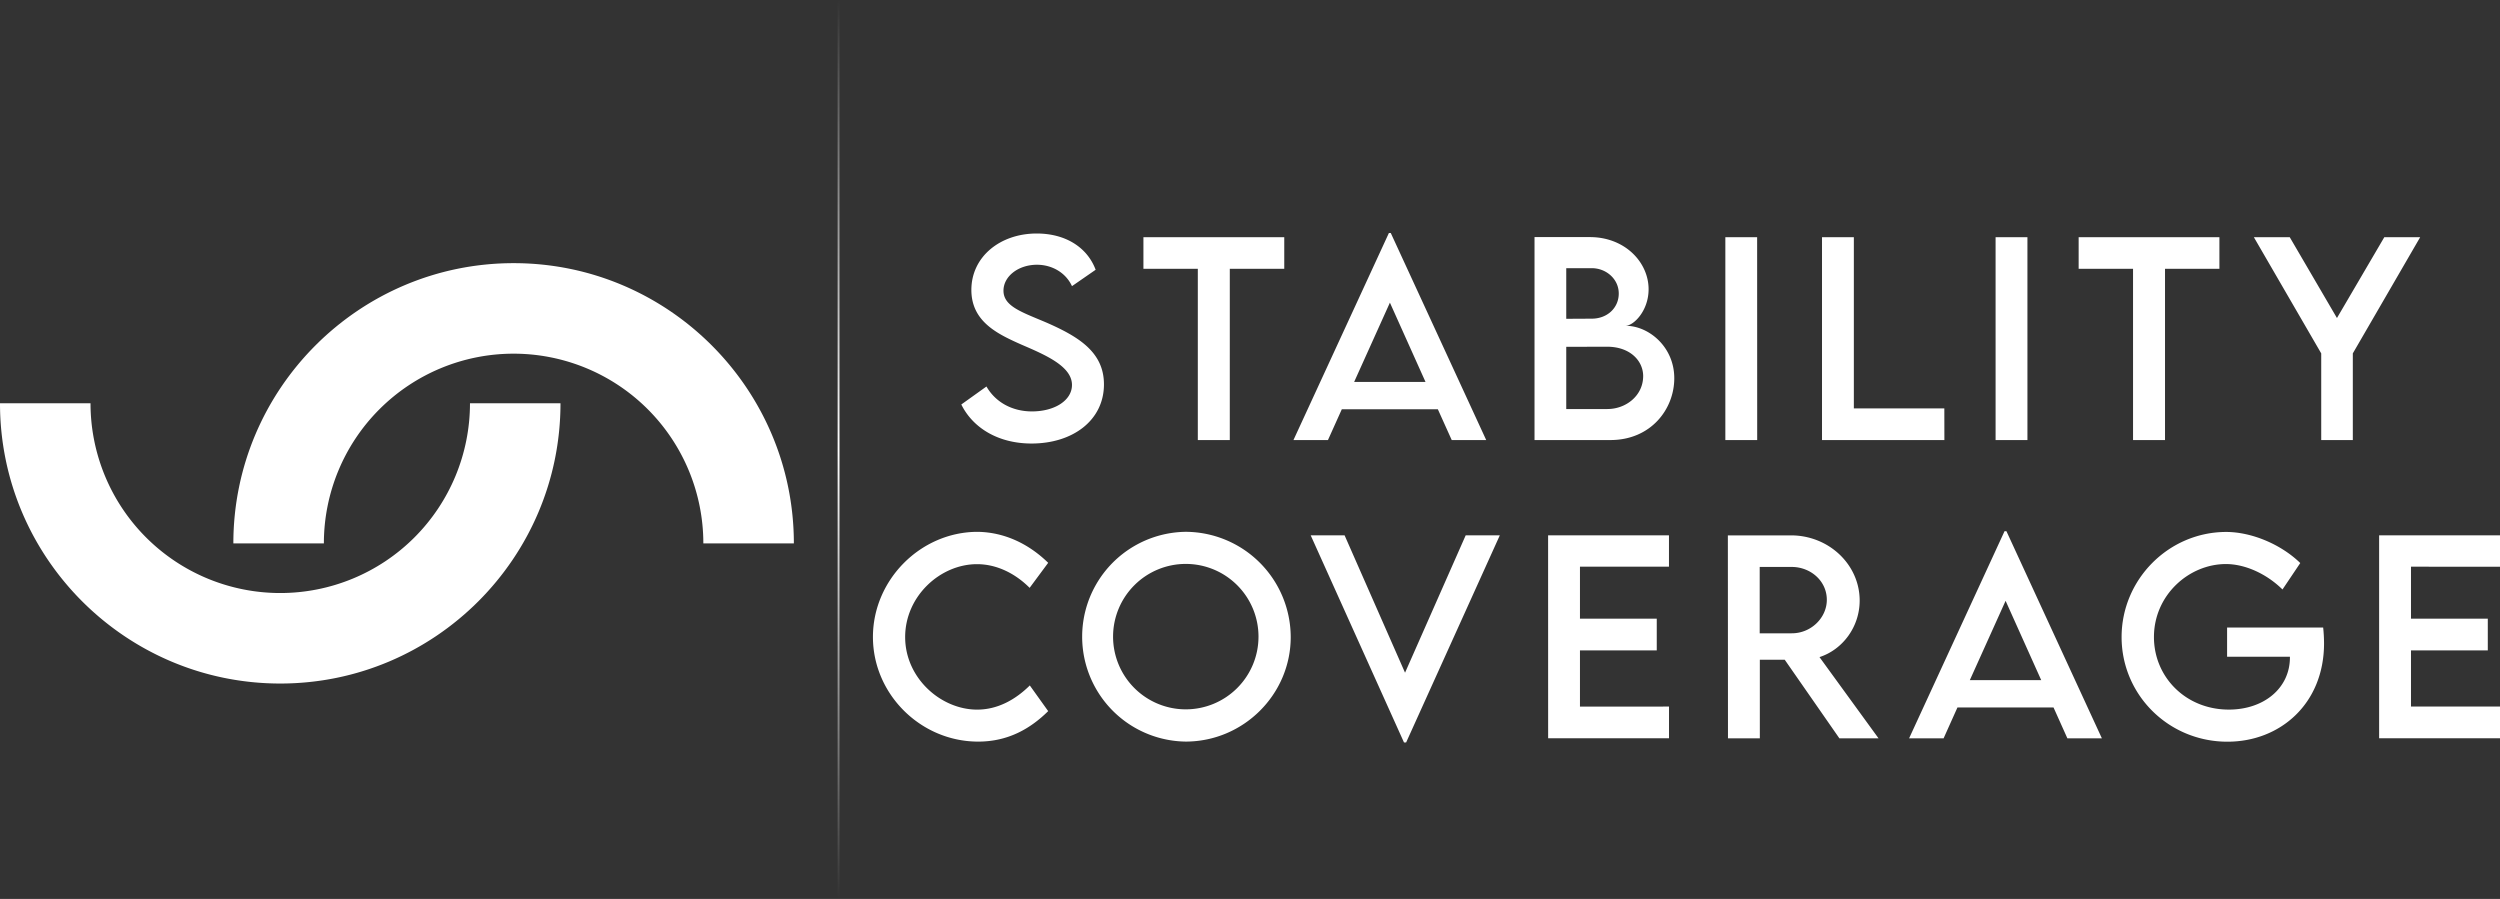 <svg id="Logo-White" xmlns="http://www.w3.org/2000/svg" xmlns:xlink="http://www.w3.org/1999/xlink" viewBox="0 0 1323.72 475.99"><rect x="0" y="0" width="1323.72" height="475.99" fill="#333333" stroke="none"/><defs><style>.cls-1{fill:#fff;}.cls-2{fill:url(#linear-gradient);}</style><linearGradient id="linear-gradient" x1="444.01" y1="475.99" x2="444.01" gradientUnits="userSpaceOnUse"><stop offset="0" stop-color="#fff" stop-opacity="0"/><stop offset="0.5" stop-color="#fff"/><stop offset="1" stop-color="#fff" stop-opacity="0"/></linearGradient></defs><g id="Logo_White" data-name="Logo White"><path class="cls-1" d="M546.39,217.84c-10.34,0-19.27-4.8-24.07-13.2L509,214.17c6.13,12.4,19.53,20.67,37.2,20.67,21.8,0,38.33-12.27,38.33-31.33,0-16.93-13.2-25.13-30.2-32.6-13.07-5.6-23-8.6-23-17,0-7.6,7.87-13.73,17.73-13.73,7.8,0,15.2,4.06,18.54,11.33l12.53-8.67c-4.4-11.8-15.87-19.2-31.2-19.2-19.33,0-34.6,12.27-34.6,29.87,0,16.87,14,23.4,26.6,29,12.53,5.4,26.67,11.4,26.67,21.33C567.59,212,558.45,217.84,546.39,217.84Zm164.08-1.13h50.86L768.67,233h18.26L736.4,123.38h-1L684.87,233h18.27Zm25.47-56.47,18.86,42H717ZM634.23,233h16.93V142.31H680V125.58H605.43v16.73h28.8Zm226.61-60.53c4,0,12.07-7.73,12.07-19.33,0-14.27-12.54-27.6-31.07-27.6H812.51V233h40.2c21.33,0,33.8-16.27,33.8-32.73C886.51,183.58,872.91,172.51,860.84,172.51ZM829.31,142h13.53c7.6,0,14.27,5.73,14.27,13.4s-6.14,13.4-14.47,13.33l-13.33.07Zm21.86,74.59H829.31V183.64l21.6-.06c12.2,0,19.13,7.46,19.13,15.59C870,209.58,860.84,216.57,851.17,216.57Zm411.29-91-25.07,42.8-25-42.8h-19l35.67,61.53V233h16.73V187.11l35.67-61.53ZM1129.42,233h16.93V142.31h28.8V125.58h-74.53v16.73h28.8ZM1073.5,125.58h-16.86V233h16.86Zm-44,90.66H981.59V125.58H964.73V233h64.8Zm-99.12-90.66H913.55V233h16.86ZM517.32,298.72c10.53,0,20.33,5,27.86,12.54L555,298c-10.53-10.27-23.4-16.2-37.33-16.4-30.2,0-55.46,25.4-55.46,55.67s25.26,55.4,55.73,55.4c16,0,27.8-7,37.06-16.14l-9.73-13.6c-7.4,7.34-16.87,12.8-27.87,12.8-19.26,0-38.13-16.73-38.13-38.4S497.85,298.72,517.32,298.72ZM984.67,318c0-19.13-16.39-34.53-36.39-34.53h-33.4l.06,107.46h16.87v-41.6H945l28.93,41.6h20.73l-31.26-43C975.74,343.92,984.67,331.86,984.67,318Zm-36,17.33H931.74V300.19h16.94c10,0,18.6,7.4,18.6,17.4C967.28,327.19,958.81,335.39,948.68,335.32ZM627.82,281.59a55.54,55.54,0,0,0-.06,111.07c30.6,0,55.66-24.94,55.66-55.34A55.85,55.85,0,0,0,627.82,281.59Zm-.06,94a38.5,38.5,0,1,1,38.6-38.4A38.51,38.51,0,0,1,627.76,375.59Zm551.46-43.33v15.46h33.27v.34c0,16.4-13.87,27.66-32.33,27.66-22.94,0-39.67-17.33-39.67-38.4,0-22.26,18.53-38.66,38.13-38.66,10.2,0,21.54,5.2,29.93,13.46l9.41-14c-10.14-9.86-25.6-16.4-39.14-16.46-30.53,0-55.46,25.13-55.46,55.66s24.8,55.4,56.06,55.4c27.93,0,51.13-20.13,51.13-52.06a81.46,81.46,0,0,0-.46-8.4Zm144.5-32.2v-16.6h-64V390.92h64v-16.8h-47.13V344.39h40.67v-16.8h-40.67V300.06Zm-262.34-18.8-50.53,109.66h18.27l7.33-16.33h50.87l7.33,16.33h18.27l-50.54-109.66ZM1043,360.12l18.94-42,18.86,42Zm-299.05-3.93-32-72.73H694l49.4,109.66h1.13l49.6-109.66H776.06Zm75.77,34.73h64v-16.8H836.57V344.39h40.66v-16.8H836.57V300.06H883.7v-16.6h-64Z"/><path class="cls-1" d="M248.85,213.54a100.46,100.46,0,0,1-200.92,0H0c0,81.82,66.57,148.38,148.39,148.38s148.38-66.56,148.38-148.38H248.85Zm23.1-74.2c-81.82,0-148.39,66.57-148.39,148.39h47.93a100.46,100.46,0,0,1,200.92,0h47.93C420.34,205.91,353.77,139.34,272,139.34Z"/><rect class="cls-2" x="443.51" width="1" height="475.99"/></g></svg>